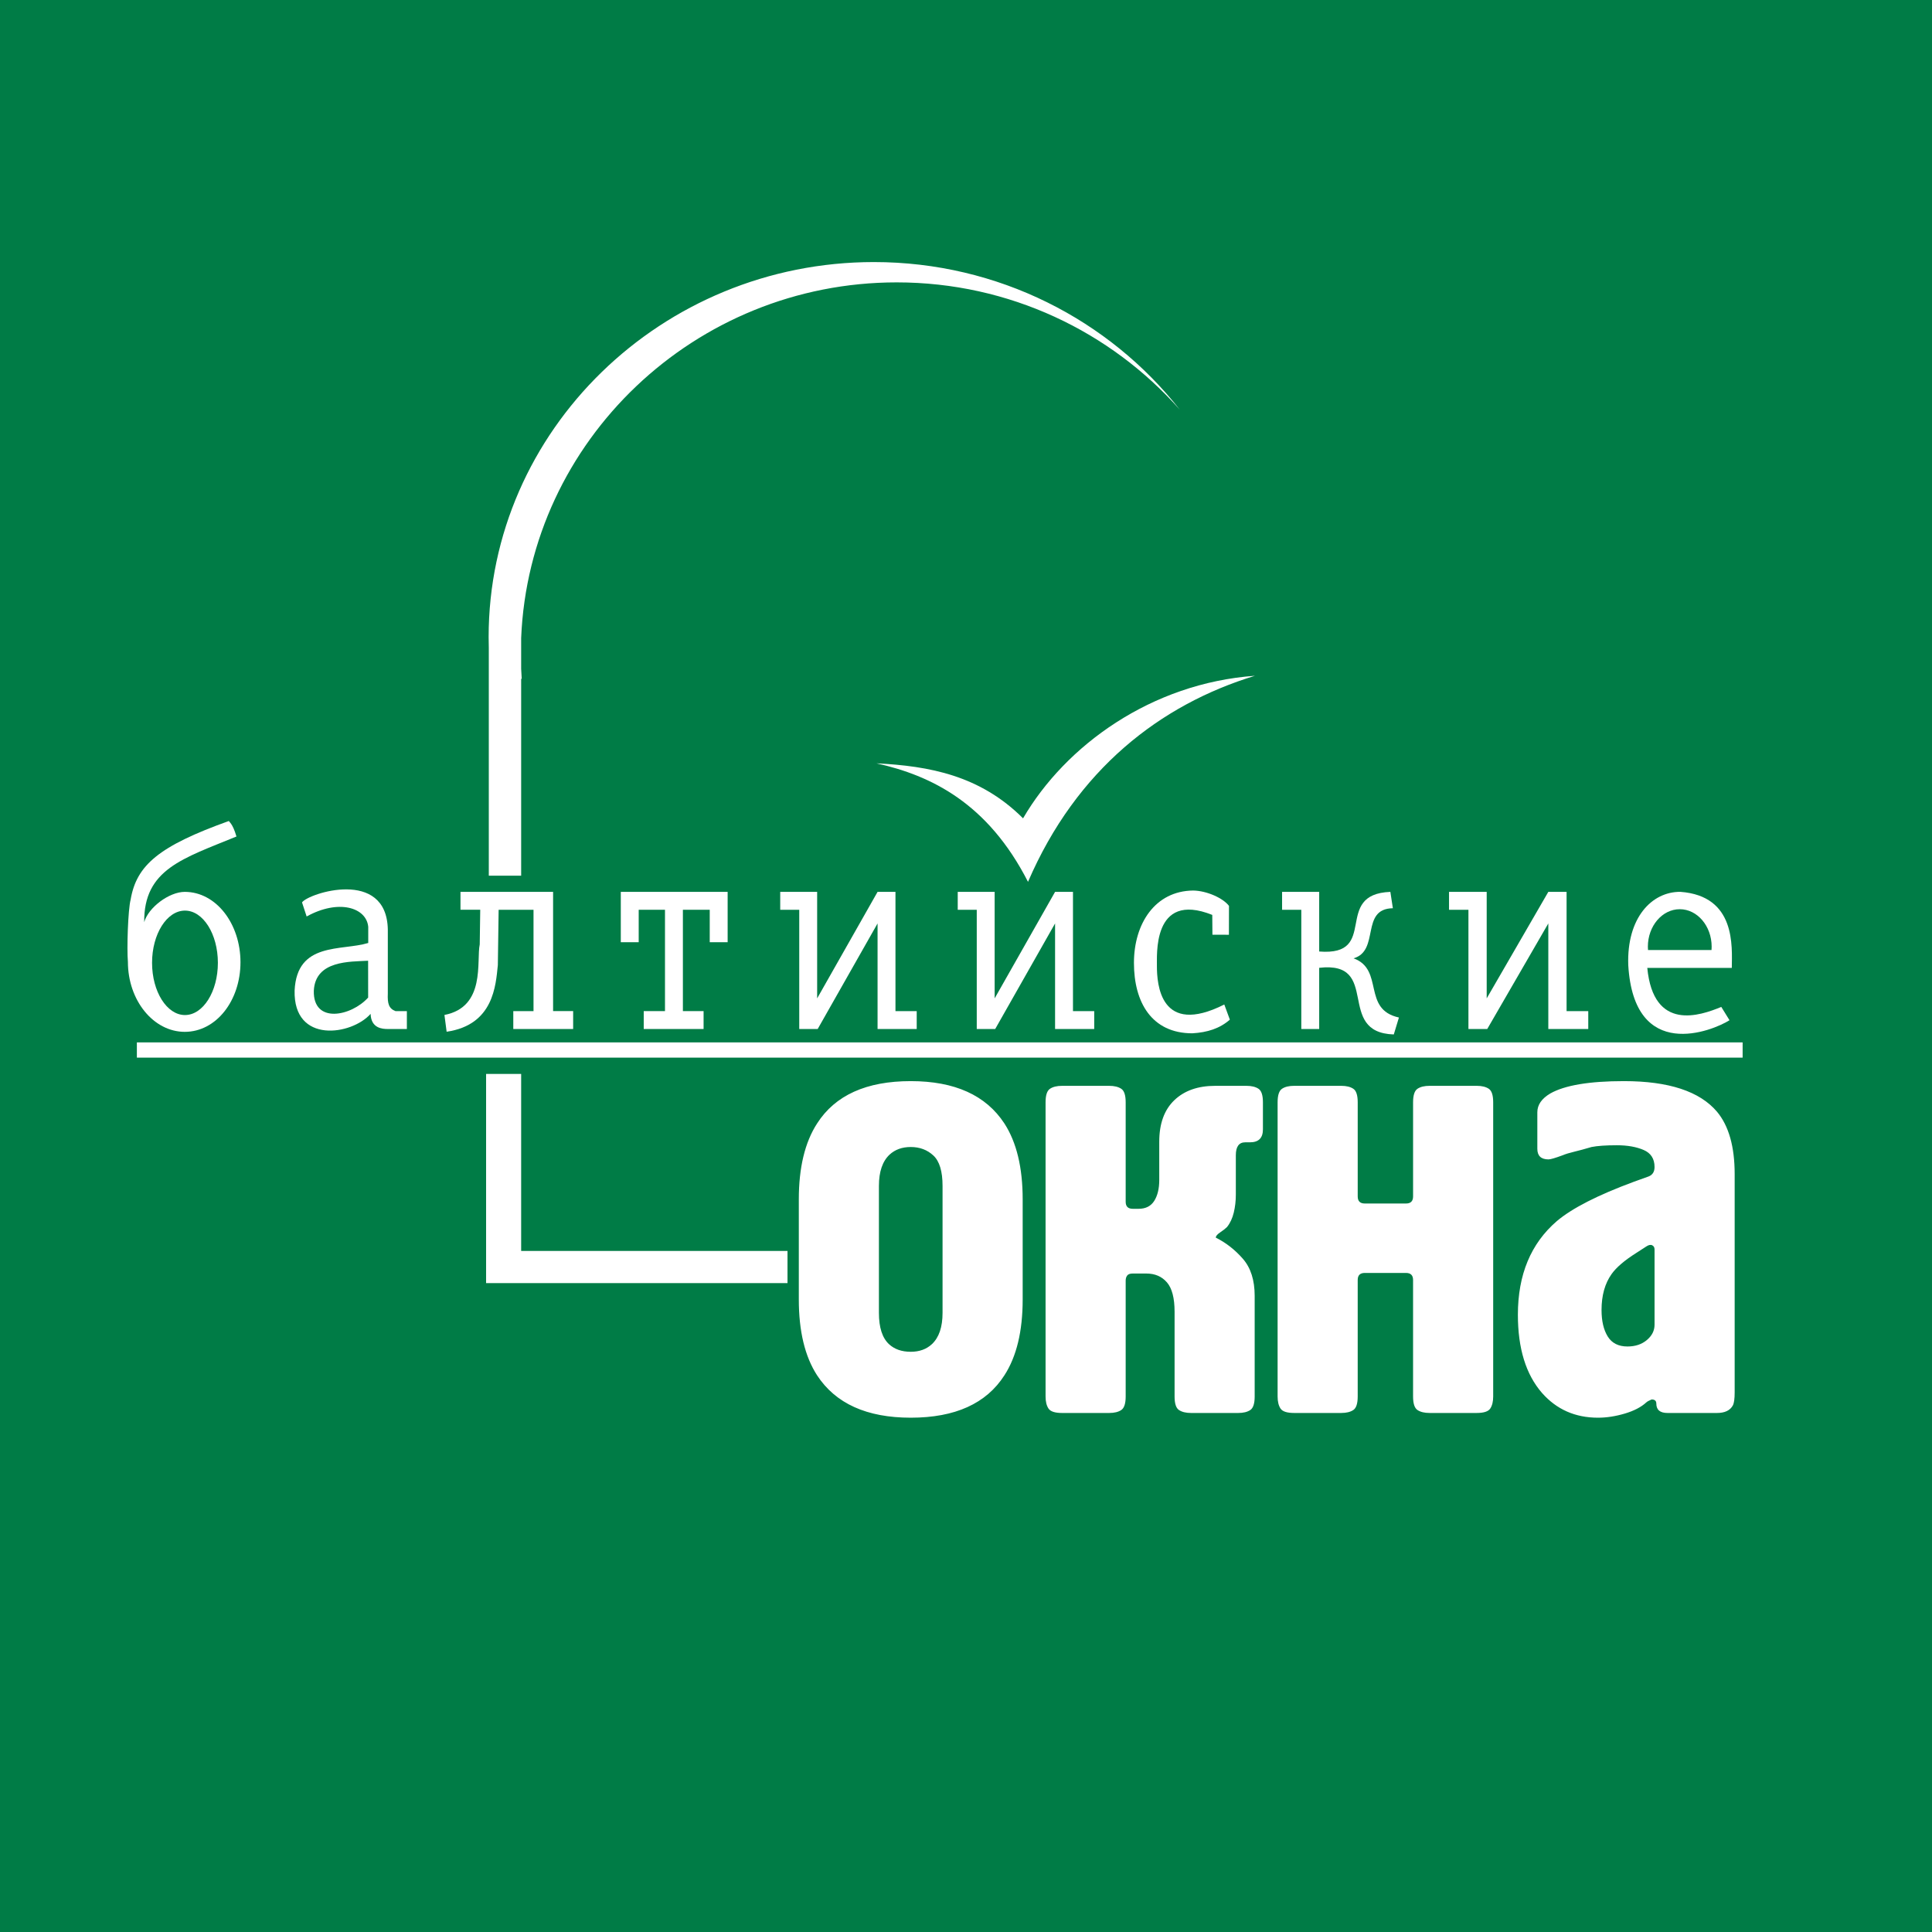 <?xml version="1.0" encoding="utf-8"?>
<!-- Generator: Adobe Illustrator 13.0.0, SVG Export Plug-In . SVG Version: 6.00 Build 14948)  -->
<!DOCTYPE svg PUBLIC "-//W3C//DTD SVG 1.0//EN" "http://www.w3.org/TR/2001/REC-SVG-20010904/DTD/svg10.dtd">
<svg version="1.0" id="Layer_1" xmlns="http://www.w3.org/2000/svg" xmlns:xlink="http://www.w3.org/1999/xlink" x="0px" y="0px"
	 width="192.756px" height="192.756px" viewBox="0 0 192.756 192.756" enable-background="new 0 0 192.756 192.756"
	 xml:space="preserve">
<g>
	<polygon fill-rule="evenodd" clip-rule="evenodd" fill="#007C46" points="0,0 192.756,0 192.756,192.756 0,192.756 0,0 	"/>
	<path fill-rule="evenodd" clip-rule="evenodd" fill="#FFFFFF" d="M79.698,129.643v-9.98c0-3.17,0.607-5.693,1.822-7.572
		c1.802-2.818,4.917-4.227,9.345-4.227c4.388,0,7.503,1.408,9.345,4.227c1.215,1.879,1.822,4.402,1.822,7.572v9.98
		c0,3.17-0.607,5.695-1.822,7.572c-1.802,2.818-4.917,4.229-9.345,4.229c-4.388,0-7.503-1.41-9.345-4.229
		C80.305,135.338,79.698,132.812,79.698,129.643L79.698,129.643z M87.69,118.312v12.68c0,1.449,0.333,2.486,0.999,3.111
		c0.549,0.51,1.274,0.764,2.175,0.764c0.862,0,1.567-0.254,2.116-0.764c0.706-0.664,1.058-1.701,1.058-3.111v-12.68
		c0-1.447-0.303-2.455-0.911-3.023c-0.607-0.566-1.361-0.852-2.263-0.852c-0.862,0-1.567,0.256-2.116,0.764
		C88.043,115.867,87.69,116.904,87.69,118.312L87.69,118.312z M110.664,140.973h-4.701c-0.705,0-1.156-0.146-1.352-0.439
		c-0.196-0.295-0.294-0.695-0.294-1.203v-29.354c0-0.705,0.146-1.154,0.44-1.35s0.695-0.293,1.205-0.293h4.701
		c0.51,0,0.911,0.098,1.205,0.293s0.441,0.645,0.441,1.35v9.922c0,0.469,0.234,0.703,0.705,0.703h0.587
		c0.706,0,1.225-0.264,1.559-0.791c0.332-0.529,0.499-1.223,0.499-2.084v-3.816c0-1.801,0.5-3.18,1.499-4.139
		s2.36-1.438,4.084-1.438h3.115c0.509,0,0.911,0.098,1.204,0.293c0.295,0.195,0.441,0.645,0.441,1.35v2.701
		c0,0.43-0.107,0.754-0.323,0.969s-0.539,0.322-0.97,0.322h-0.47c-0.627,0-0.94,0.43-0.94,1.291v3.934
		c0,0.627-0.069,1.223-0.206,1.791c-0.137,0.566-0.362,1.047-0.676,1.438c-0.157,0.156-0.382,0.332-0.676,0.529
		c-0.294,0.195-0.441,0.371-0.441,0.527c1.02,0.51,1.92,1.213,2.704,2.113c0.783,0.9,1.175,2.133,1.175,3.699v10.039
		c0,0.703-0.146,1.154-0.44,1.35s-0.695,0.293-1.205,0.293h-4.701c-0.51,0-0.911-0.098-1.205-0.293s-0.44-0.646-0.44-1.35v-8.455
		c0-1.369-0.255-2.348-0.765-2.934c-0.509-0.588-1.194-0.881-2.057-0.881h-1.352c-0.274,0-0.461,0.068-0.559,0.205
		s-0.146,0.303-0.146,0.498v11.566c0,0.703-0.147,1.154-0.441,1.35S111.174,140.973,110.664,140.973L110.664,140.973z
		 M127.467,139.33v-29.354c0-0.705,0.147-1.154,0.441-1.35s0.695-0.293,1.205-0.293h4.701c0.51,0,0.911,0.098,1.205,0.293
		s0.44,0.645,0.44,1.35v9.393c0,0.471,0.235,0.705,0.706,0.705h4.113c0.471,0,0.705-0.234,0.705-0.705v-9.393
		c0-0.705,0.147-1.154,0.441-1.35s0.695-0.293,1.205-0.293h4.701c0.51,0,0.911,0.098,1.205,0.293s0.44,0.645,0.44,1.35v29.354
		c0,0.508-0.098,0.908-0.294,1.203c-0.195,0.293-0.646,0.439-1.352,0.439h-4.701c-0.51,0-0.911-0.098-1.205-0.293
		s-0.441-0.646-0.441-1.35v-11.625c0-0.469-0.234-0.703-0.705-0.703h-4.113c-0.471,0-0.706,0.234-0.706,0.703v11.625
		c0,0.703-0.146,1.154-0.44,1.35s-0.695,0.293-1.205,0.293h-4.701c-0.706,0-1.156-0.146-1.353-0.439
		C127.565,140.238,127.467,139.838,127.467,139.33L127.467,139.33z M173.068,117.139v21.779c0,0.627-0.059,1.057-0.176,1.291
		c-0.274,0.51-0.804,0.764-1.587,0.764h-4.938c-0.744,0-1.116-0.312-1.116-0.939c0-0.273-0.156-0.41-0.471-0.41
		c-0.273,0.117-0.45,0.215-0.528,0.293c-0.51,0.469-1.225,0.842-2.146,1.115s-1.812,0.412-2.674,0.412
		c-2.272,0-4.134-0.822-5.584-2.467c-1.606-1.84-2.409-4.441-2.409-7.807c0-3.992,1.293-7.104,3.879-9.334
		c1.528-1.293,4.095-2.604,7.699-3.934l1.469-0.529c0.393-0.156,0.588-0.469,0.588-0.939c0-0.82-0.362-1.389-1.087-1.701
		s-1.616-0.471-2.674-0.471c-1.098,0-1.939,0.059-2.527,0.176c-0.666,0.197-1.244,0.354-1.734,0.471
		c-0.489,0.117-0.871,0.234-1.146,0.352c-0.744,0.275-1.215,0.412-1.411,0.412c-0.744,0-1.116-0.354-1.116-1.057v-3.641
		c0-0.744,0.431-1.369,1.293-1.879c1.449-0.82,3.898-1.232,7.347-1.232c4.467,0,7.562,1.018,9.286,3.053
		C172.48,112.324,173.068,114.398,173.068,117.139L173.068,117.139z M165.075,132.168v-7.516c0-0.195-0.078-0.332-0.234-0.41
		c-0.157-0.078-0.354-0.039-0.588,0.117l-0.999,0.646c-1.176,0.742-1.998,1.447-2.469,2.113c-0.666,0.939-0.999,2.133-0.999,3.58
		c0,1.096,0.206,1.977,0.617,2.643c0.411,0.664,1.067,0.998,1.969,0.998c0.783,0,1.43-0.217,1.939-0.646
		S165.075,132.754,165.075,132.168L165.075,132.168z"/>
	<polygon fill-rule="evenodd" clip-rule="evenodd" fill="#FFFFFF" points="13.656,104 173.862,104 173.862,105.52 13.656,105.52 
		13.656,104 	"/>
	<path fill-rule="evenodd" clip-rule="evenodd" fill="#FFFFFF" d="M87.185,26.146c12.416,0,23.485,5.783,30.519,14.722
		c-6.884-7.772-16.996-12.695-28.238-12.695c-20.142,0-36.659,15.801-37.47,35.48v3.07c0.014,0.334,0.032,0.669,0.055,1.001h-0.055
		v19.643h-3.228V64.658c-0.011-0.363-0.017-0.727-0.017-1.092C48.751,42.955,66.017,26.146,87.185,26.146L87.185,26.146z"/>
	<path fill-rule="evenodd" clip-rule="evenodd" fill="#FFFFFF" d="M102.071,81.645c4.243-7.283,12.813-13.483,23.136-14.223
		c-9.42,2.869-17.809,9.344-22.643,20.56c-4.009-7.857-9.667-10.613-15.118-11.824C92.716,76.424,97.78,77.36,102.071,81.645
		L102.071,81.645z"/>
	<polygon fill-rule="evenodd" clip-rule="evenodd" fill="#FFFFFF" points="48.498,107.146 51.996,107.146 51.996,124.807 
		78.569,124.807 78.569,128.016 51.996,128.016 48.498,128.016 48.498,124.807 48.498,107.146 	"/>
	<path fill-rule="evenodd" clip-rule="evenodd" fill="#FFFFFF" d="M119.04,88.849c1.344,0.016,2.986,0.749,3.576,1.531l-0.007,2.881
		l-1.645-0.003l-0.016-1.978c-6.078-2.427-5.483,4.246-5.523,5.1c0,1.787,0.321,7.059,6.723,3.84l0.555,1.51
		c-1.003,0.879-2.226,1.273-3.74,1.363c-4.073,0-5.829-3.111-5.829-7.024C113.134,92.157,115.239,88.888,119.04,88.849
		L119.04,88.849z"/>
	<path fill-rule="evenodd" clip-rule="evenodd" fill="#FFFFFF" d="M18.435,88.982c3.125,0,5.557,3.175,5.557,7.021
		c0,3.845-2.432,6.944-5.557,6.944c-3.125,0-5.674-3.137-5.674-6.983c-0.117-1.321,0.009-5.205,0.271-6.205
		c0.588-3.448,2.822-5.345,9.814-7.853c-0.025,0.102,0.337,0.153,0.746,1.552c-5.333,2.196-9.256,3.262-9.205,8.546
		C14.793,90.545,16.872,88.982,18.435,88.982L18.435,88.982z M18.454,90.851c1.81,0,3.284,2.34,3.284,5.21
		c0,2.871-1.474,5.21-3.284,5.21c-1.809,0-3.283-2.34-3.283-5.21C15.17,93.191,16.645,90.851,18.454,90.851L18.454,90.851z"/>
	<path fill-rule="evenodd" clip-rule="evenodd" fill="#FFFFFF" d="M30.133,90.033c0.638-0.921,8.426-3.439,8.56,2.688v6.402
		c-0.046,1.021,0.109,1.506,0.768,1.756h1.133v1.785h-1.9c-0.551,0-1.671-0.066-1.719-1.512c-1.878,2.135-7.715,3.029-7.581-2.332
		c0.235-4.884,4.663-3.921,7.346-4.739v-1.61c-0.183-1.941-2.97-2.792-6.146-1.033L30.133,90.033L30.133,90.033z M36.731,99.527
		c-1.682,1.871-5.507,2.664-5.421-0.682c0.15-3.05,3.633-2.885,5.417-2.993L36.731,99.527L36.731,99.527z"/>
	<path fill-rule="evenodd" clip-rule="evenodd" fill="#FFFFFF" d="M51.211,102.664v-1.785h2.018V90.768h-3.48l-0.079,5.52
		c-0.21,2.008-0.41,5.965-5.109,6.648l-0.219-1.674c4.15-0.801,3.173-5.38,3.521-7.039l0.05-3.456h-1.971v-1.786h1.997h1.836h3.454
		h1.63h0.323v11.897h2.001v1.785h-2.001h-1.953H51.211L51.211,102.664z"/>
	<polygon fill-rule="evenodd" clip-rule="evenodd" fill="#FFFFFF" points="64.225,102.664 64.225,100.879 66.346,100.879 
		66.346,90.768 63.723,90.768 63.723,94.005 61.937,94.005 61.937,88.982 62.663,88.982 63.723,88.982 66.346,88.982 68.132,88.982 
		70.811,88.982 71.648,88.982 72.597,88.982 72.597,94.005 70.811,94.005 70.811,90.768 68.132,90.768 68.132,100.879 
		70.197,100.879 70.197,102.664 68.132,102.664 66.346,102.664 64.225,102.664 	"/>
	<polygon fill-rule="evenodd" clip-rule="evenodd" fill="#FFFFFF" points="89.341,100.879 91.461,100.879 91.461,102.664 
		89.341,102.664 88.28,102.664 87.555,102.664 87.555,92.131 81.581,102.664 81.527,102.664 79.795,102.664 79.741,102.664 
		79.741,90.768 77.843,90.768 77.843,88.982 79.741,88.982 81.025,88.982 81.527,88.982 81.527,99.609 87.555,88.982 89.341,88.982 
		89.341,100.879 	"/>
	<polygon fill-rule="evenodd" clip-rule="evenodd" fill="#FFFFFF" points="107.051,100.879 109.171,100.879 109.171,102.664 
		107.051,102.664 105.99,102.664 105.265,102.664 105.265,92.131 99.291,102.664 99.236,102.664 97.505,102.664 97.451,102.664 
		97.451,90.768 95.553,90.768 95.553,88.982 97.451,88.982 98.734,88.982 99.236,88.982 99.236,99.609 105.265,88.982 
		107.051,88.982 107.051,100.879 	"/>
	<path fill-rule="evenodd" clip-rule="evenodd" fill="#FFFFFF" d="M127.914,90.768v-1.786h1.917h1.264h0.521v5.95
		c6.072,0.485,1.274-5.722,7.1-5.95l0.25,1.632c-3.276,0.057-1.268,4.24-3.922,4.998c3.09,1.125,0.816,5.093,4.527,5.906
		l-0.512,1.689c-5.877-0.186-1.21-7.364-7.443-6.648v6.105h-1.785V90.768H127.914L127.914,90.768z"/>
	<polygon fill-rule="evenodd" clip-rule="evenodd" fill="#FFFFFF" points="156.298,100.879 158.461,100.879 158.461,102.664 
		156.298,102.664 155.216,102.664 154.476,102.664 154.476,92.131 148.383,102.664 148.328,102.664 146.562,102.664 
		146.506,102.664 146.506,90.768 144.57,90.768 144.57,88.982 146.506,88.982 147.815,88.982 148.328,88.982 148.328,99.609 
		154.476,88.982 156.298,88.982 156.298,100.879 	"/>
	<path fill-rule="evenodd" clip-rule="evenodd" fill="#FFFFFF" d="M164.35,96.57c0.619,6.375,5.257,4.77,7.383,3.891l0.821,1.328
		c-1.692,1.068-9.525,4.26-10.102-5.498c-0.166-4.726,2.348-7.33,5.195-7.312c5.562,0.409,5.153,5.451,5.135,7.59H164.35
		L164.35,96.57z M167.59,90.712c1.752,0,3.182,1.679,3.182,3.739c0,0.113-0.005,0.225-0.014,0.335h-6.336
		c-0.009-0.11-0.014-0.222-0.014-0.335C164.408,92.391,165.838,90.712,167.59,90.712L167.59,90.712z"/>
</g>
</svg>
